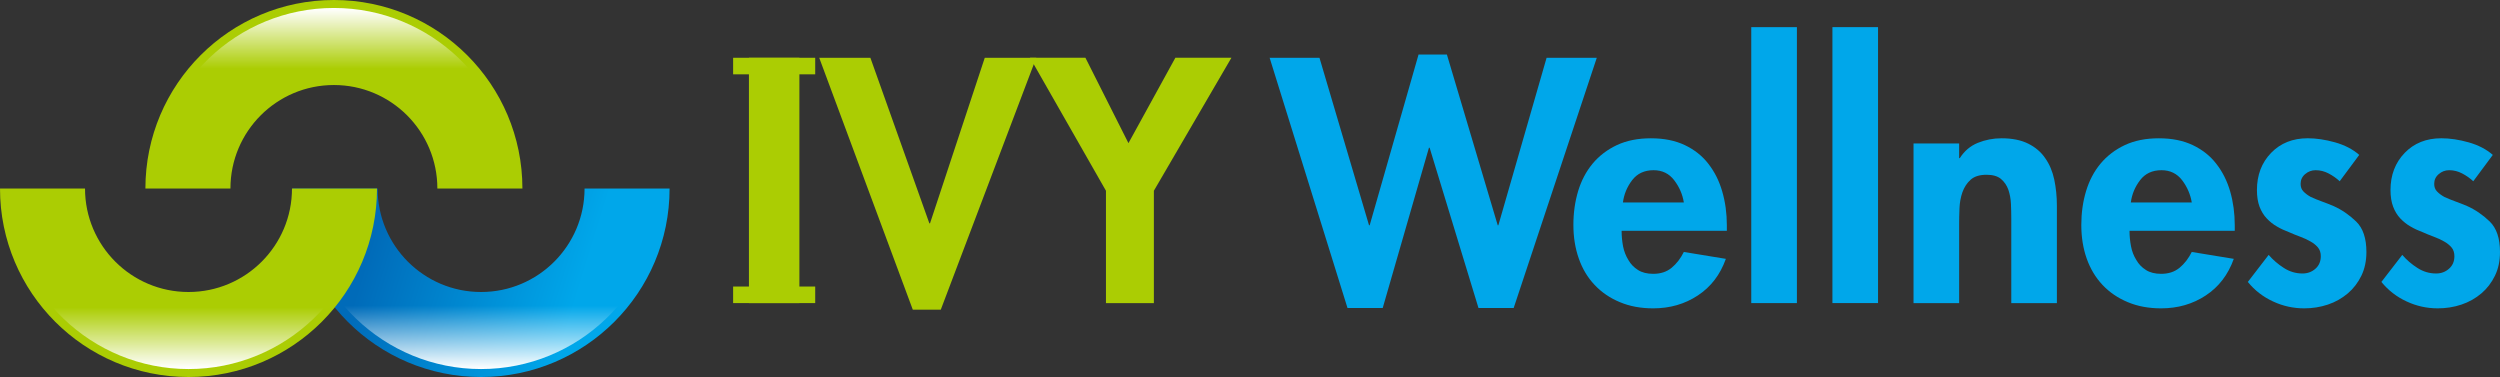 <?xml version="1.0" encoding="iso-8859-1"?>
<!-- Generator: Adobe Illustrator 16.0.0, SVG Export Plug-In . SVG Version: 6.00 Build 0)  -->
<!DOCTYPE svg PUBLIC "-//W3C//DTD SVG 1.1//EN" "http://www.w3.org/Graphics/SVG/1.1/DTD/svg11.dtd">
<svg version="1.1" id="Layer_1" xmlns="http://www.w3.org/2000/svg" xmlns:xlink="http://www.w3.org/1999/xlink" x="0px" y="0px"
	 width="309.128px" height="46.617px" viewBox="0 0 309.128 46.617" style="enable-background:new 0 0 309.128 46.617;"
	 xml:space="preserve">
<rect x="0" y="0" width="309.128" height="46.617" fill="#333333" stroke="none"/>
<g>
	<g>
		<g>
			<g>
				<path style="fill:#ABCD03;" d="M98.846,7.144v30.334h-6.24V7.144H98.846z"/>
				<rect x="90.652" y="7.144" style="fill:#ABCD03;" width="10.149" height="2.047"/>
				<rect x="90.652" y="35.43" style="fill:#ABCD03;" width="10.149" height="2.048"/>
				<path style="fill:#00A7EA;" d="M163.154,7.144l6.127,20.707h0.082l6.042-21.108h3.505l6.284,21.108h0.08l5.964-20.707h6.206
					l-10.278,30.943h-4.35l-6.043-19.823h-0.081l-5.72,19.823h-4.352l-9.63-30.943H163.154z"/>
				<path style="fill:#00A7EA;" d="M213.528,28.54h-13.014c0,0.643,0.059,1.277,0.178,1.914c0.123,0.628,0.348,1.197,0.668,1.713
					c0.295,0.508,0.69,0.916,1.188,1.224c0.496,0.314,1.121,0.469,1.874,0.469c0.915,0,1.671-0.248,2.277-0.749
					c0.603-0.495,1.109-1.151,1.509-1.955l5.196,0.852c-0.699,1.96-1.849,3.464-3.466,4.528c-1.609,1.063-3.449,1.593-5.517,1.593
					c-1.533,0-2.908-0.254-4.129-0.77c-1.225-0.508-2.264-1.218-3.124-2.136c-0.861-0.908-1.511-1.998-1.952-3.264
					c-0.443-1.259-0.665-2.643-0.665-4.147c0-1.473,0.192-2.864,0.582-4.169c0.392-1.304,0.989-2.435,1.792-3.405
					c0.808-0.97,1.811-1.733,3.003-2.295c1.198-0.561,2.602-0.842,4.212-0.842c1.613,0,3.007,0.281,4.188,0.842
					c1.182,0.563,2.148,1.326,2.9,2.295c0.78,0.998,1.356,2.141,1.729,3.445c0.379,1.306,0.569,2.697,0.569,4.168V28.54z
					 M200.677,25.034h7.531c-0.157-0.996-0.555-1.907-1.188-2.743c-0.631-0.83-1.482-1.245-2.556-1.245
					c-1.131,0-2.012,0.408-2.641,1.225C201.193,23.095,200.81,24.01,200.677,25.034z"/>
				<path style="fill:#00A7EA;" d="M222.189,3.357v34.121h-5.644V3.357H222.189z"/>
				<path style="fill:#00A7EA;" d="M232.222,3.357v34.121h-5.64V3.357H232.222z"/>
				<path style="fill:#00A7EA;" d="M242.25,17.742v1.813h0.081c0.565-0.89,1.313-1.519,2.234-1.894
					c0.929-0.374,1.9-0.562,2.925-0.562c1.314,0,2.414,0.22,3.301,0.663c0.885,0.442,1.586,1.036,2.099,1.793
					c0.533,0.749,0.907,1.639,1.123,2.656c0.214,1.023,0.323,2.094,0.323,3.225v12.043h-5.639v-10.43
					c0-0.589-0.012-1.205-0.041-1.834c-0.025-0.629-0.138-1.21-0.32-1.754c-0.19-0.534-0.492-0.975-0.909-1.33
					c-0.412-0.349-1.012-0.521-1.791-0.521c-0.861,0-1.52,0.207-1.977,0.622c-0.459,0.416-0.789,0.937-1.008,1.552
					c-0.214,0.623-0.334,1.284-0.36,1.994c-0.028,0.717-0.041,1.364-0.041,1.954v9.747h-5.64V17.742H242.25z"/>
				<path style="fill:#00A7EA;" d="M276.332,28.54h-13.014c0,0.643,0.061,1.277,0.184,1.914c0.118,0.628,0.342,1.197,0.666,1.713
					c0.296,0.508,0.69,0.916,1.188,1.224c0.494,0.314,1.121,0.469,1.872,0.469c0.915,0,1.668-0.248,2.275-0.749
					c0.605-0.495,1.107-1.151,1.512-1.955l5.195,0.852c-0.698,1.96-1.853,3.464-3.465,4.528c-1.609,1.063-3.453,1.593-5.518,1.593
					c-1.535,0-2.907-0.254-4.131-0.77c-1.225-0.508-2.262-1.218-3.125-2.136c-0.855-0.908-1.505-1.998-1.954-3.264
					c-0.441-1.259-0.661-2.643-0.661-4.147c0-1.473,0.193-2.864,0.585-4.169c0.392-1.304,0.986-2.435,1.791-3.405
					c0.809-0.97,1.809-1.733,3.003-2.295c1.196-0.561,2.599-0.842,4.208-0.842c1.612,0,3.011,0.281,4.192,0.842
					c1.181,0.563,2.151,1.326,2.9,2.295c0.783,0.998,1.354,2.141,1.732,3.445c0.373,1.306,0.563,2.697,0.563,4.168V28.54z
					 M263.479,25.034h7.536c-0.165-0.996-0.559-1.907-1.187-2.743c-0.638-0.83-1.486-1.245-2.561-1.245
					c-1.128,0-2.01,0.408-2.637,1.225C263.998,23.095,263.615,24.01,263.479,25.034z"/>
				<path style="fill:#00A7EA;" d="M291.723,19.154l-2.418,3.258c-0.402-0.375-0.86-0.695-1.372-0.964
					c-0.507-0.267-1.042-0.402-1.605-0.402c-0.483,0-0.916,0.161-1.295,0.482c-0.378,0.321-0.559,0.722-0.559,1.205
					c0,0.381,0.107,0.689,0.338,0.93c0.227,0.242,0.532,0.475,0.906,0.683c0.406,0.187,0.85,0.374,1.332,0.547
					c0.484,0.174,0.98,0.368,1.487,0.582c1.021,0.456,1.957,1.099,2.801,1.914c0.848,0.823,1.271,2.073,1.271,3.766
					c0,1.104-0.208,2.089-0.625,2.944c-0.416,0.857-0.975,1.579-1.67,2.174c-0.73,0.617-1.552,1.085-2.481,1.393
					c-0.924,0.309-1.9,0.462-2.917,0.462c-1.346,0-2.631-0.281-3.847-0.851c-1.225-0.562-2.266-1.364-3.122-2.414l2.575-3.346
					c0.537,0.623,1.162,1.157,1.874,1.612c0.713,0.462,1.485,0.689,2.314,0.689c0.619,0,1.148-0.194,1.598-0.59
					c0.439-0.387,0.661-0.902,0.661-1.551c0-0.429-0.113-0.782-0.342-1.064c-0.23-0.28-0.532-0.528-0.91-0.742
					c-0.374-0.221-0.798-0.415-1.263-0.588c-0.477-0.176-0.95-0.369-1.435-0.583c-0.51-0.187-1.002-0.415-1.47-0.69
					c-0.472-0.267-0.89-0.602-1.268-1.003c-0.38-0.4-0.673-0.89-0.888-1.451c-0.213-0.568-0.32-1.252-0.32-2.055
					c0-1.853,0.58-3.385,1.752-4.596c1.164-1.204,2.678-1.807,4.529-1.807c1.051,0,2.172,0.168,3.365,0.501
					C289.921,17.936,290.92,18.451,291.723,19.154z"/>
				<path style="fill:#00A7EA;" d="M308.239,19.154l-2.416,3.258c-0.401-0.375-0.861-0.695-1.372-0.964
					c-0.508-0.267-1.044-0.402-1.609-0.402c-0.483,0-0.913,0.161-1.286,0.482c-0.383,0.321-0.563,0.722-0.563,1.205
					c0,0.381,0.108,0.689,0.339,0.93c0.229,0.242,0.53,0.475,0.905,0.683c0.4,0.187,0.85,0.374,1.331,0.547
					c0.485,0.174,0.977,0.368,1.488,0.582c1.021,0.456,1.958,1.099,2.8,1.914c0.846,0.823,1.271,2.073,1.271,3.766
					c0,1.104-0.206,2.089-0.625,2.944c-0.42,0.857-0.974,1.579-1.669,2.174c-0.729,0.617-1.552,1.085-2.482,1.393
					c-0.924,0.309-1.901,0.462-2.917,0.462c-1.345,0-2.63-0.281-3.847-0.851c-1.225-0.562-2.266-1.364-3.126-2.414l2.584-3.346
					c0.531,0.623,1.157,1.157,1.87,1.612c0.713,0.462,1.481,0.689,2.312,0.689c0.621,0,1.15-0.194,1.596-0.59
					c0.444-0.387,0.666-0.902,0.666-1.551c0-0.429-0.114-0.782-0.34-1.064c-0.235-0.28-0.535-0.528-0.912-0.742
					c-0.375-0.221-0.801-0.415-1.266-0.588c-0.473-0.176-0.95-0.369-1.431-0.583c-0.516-0.187-1.004-0.415-1.472-0.69
					c-0.473-0.267-0.891-0.602-1.269-1.003c-0.379-0.4-0.673-0.89-0.887-1.451c-0.214-0.568-0.324-1.252-0.324-2.055
					c0-1.853,0.587-3.385,1.756-4.596c1.164-1.204,2.676-1.807,4.53-1.807c1.05,0,2.171,0.168,3.362,0.501
					C306.436,17.936,307.435,18.451,308.239,19.154z"/>
			</g>
		</g>
		<path style="fill:#ABCD03;" d="M107.624,7.144l7.293,20.474h0.08l6.771-20.474h6.365l-11.803,31.144h-3.463L101.298,7.144H107.624
			z"/>
		<path style="fill:#ABCD03;" d="M136.753,23.588l-9.387-16.445h6.849l5.319,10.558l5.801-10.558h6.931l-9.589,16.445v13.896h-5.924
			V23.588z"/>
	</g>
	<g>
		<g>
			<path style="fill:#ABCD03;" d="M41.288,10.513c7.066,0,12.793,5.728,12.793,12.796h10.516C64.597,10.436,54.16,0,41.288,0
				S17.979,10.436,17.979,23.309h10.515C28.494,16.241,34.222,10.513,41.288,10.513z"/>
			<linearGradient id="SVGID_1_" gradientUnits="userSpaceOnUse" x1="41.288" y1="1.051" x2="41.288" y2="8.496">
				<stop  offset="0" style="stop-color:#FFFFFF"/>
				<stop  offset="0.09" style="stop-color:#FFFFFF;stop-opacity:0.91"/>
				<stop  offset="1" style="stop-color:#FFFFFF;stop-opacity:0"/>
			</linearGradient>
			<path style="fill:url(#SVGID_1_);" d="M55.037,22.32c-0.511-7.138-6.482-12.794-13.749-12.794
				c-7.268,0-13.24,5.656-13.749,12.794h-8.552C19.505,10.469,29.31,0.986,41.288,0.986c11.977,0,21.782,9.483,22.301,21.334H55.037
				z"/>
		</g>
		<g>
			<linearGradient id="SVGID_2_" gradientUnits="userSpaceOnUse" x1="71.699" y1="35.687" x2="46.632" y2="27.911">
				<stop  offset="0" style="stop-color:#00A7EA"/>
				<stop  offset="1" style="stop-color:#006BB9"/>
			</linearGradient>
			<path style="fill:url(#SVGID_2_);" d="M59.484,36.106c-7.066,0-12.794-5.73-12.794-12.797H36.177
				c0,12.873,10.431,23.308,23.307,23.308c12.875,0,23.311-10.435,23.311-23.308H72.281C72.281,30.375,66.551,36.106,59.484,36.106z
				"/>
			<linearGradient id="SVGID_3_" gradientUnits="userSpaceOnUse" x1="59.486" y1="45.633" x2="59.486" y2="37.802">
				<stop  offset="0" style="stop-color:#FFFFFF"/>
				<stop  offset="0.09" style="stop-color:#FFFFFF;stop-opacity:0.91"/>
				<stop  offset="1" style="stop-color:#FFFFFF;stop-opacity:0"/>
			</linearGradient>
			<path style="fill:url(#SVGID_3_);" d="M59.484,45.633c-11.978,0-21.78-9.485-22.298-21.339h8.553
				c0.506,7.143,6.476,12.799,13.745,12.799c7.268,0,13.242-5.656,13.749-12.799h8.553C81.268,36.148,71.462,45.633,59.484,45.633z"
				/>
		</g>
		<g>
			<path style="fill:#ABCD03;" d="M23.31,36.106c-7.068,0-12.798-5.73-12.798-12.797H0c0,12.873,10.436,23.308,23.31,23.308
				s23.307-10.435,23.307-23.308H36.105C36.105,30.375,30.375,36.106,23.31,36.106z"/>
			<linearGradient id="SVGID_4_" gradientUnits="userSpaceOnUse" x1="23.309" y1="45.533" x2="23.309" y2="38.021">
				<stop  offset="0" style="stop-color:#FFFFFF"/>
				<stop  offset="0.09" style="stop-color:#FFFFFF;stop-opacity:0.91"/>
				<stop  offset="1" style="stop-color:#FFFFFF;stop-opacity:0"/>
			</linearGradient>
			<path style="fill:url(#SVGID_4_);" d="M23.31,45.633c-11.98,0-21.785-9.485-22.301-21.339h8.554
				c0.505,7.143,6.479,12.799,13.747,12.799c7.267,0,13.238-5.656,13.745-12.799h8.555C45.092,36.148,35.286,45.633,23.31,45.633z"
				/>
		</g>
	</g>
</g>
</svg>
